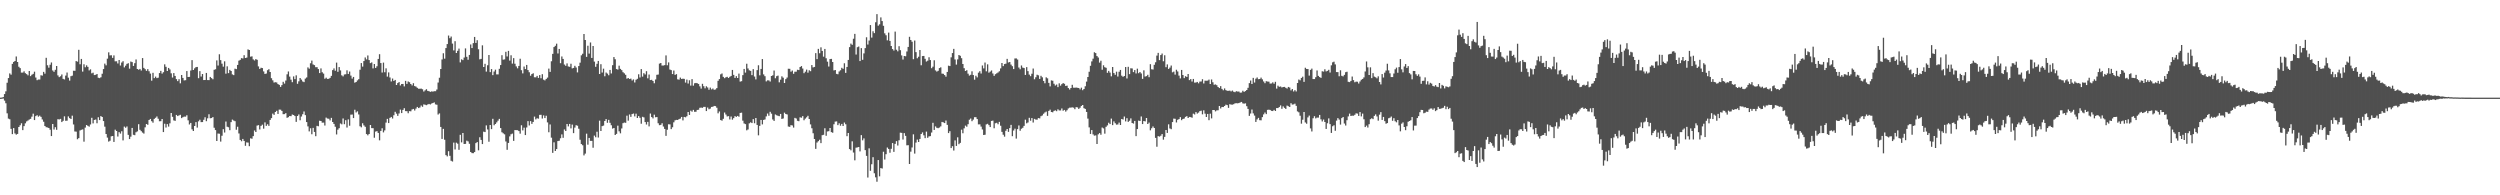 <svg xmlns="http://www.w3.org/2000/svg" width="1920" height="150"><path fill="#4f4f4f" d="M0 75h1v1H0zM1 74.89h1v1H1zM2 74.542h1v1.112H2zM3 72.226h1v5.015H3zM4 70.152h1v9.137H4zM5 63.528h1v23.504H5zM6 59.958h1v31.138H6zM7 56.364h1v35.228H7zM8 57.333h1v41.653H8zM9 49.061h1v53.969H9zM10 47.548h1v50.792H10zM11 46.852h1v55.669H11zM12 43.366h1v60.073H12zM13 47.598h1v55.287H13zM14 51.228h1v46.331H14zM15 52.334h1v43.87H15zM16 55.735h1v38.938H16zM17 55.737h1v44.228H17zM18 54.783h1v42.108H18zM19 56.236h1v38.496H19zM20 56.909h1v36.308H20zM21 57.877h1v34.669H21zM22 54.529h1v37.281H22zM23 58.479h1v32.786H23zM24 57.381h1v32.232H24zM25 56.71h1v30.6H25zM26 55.042h1v37.153H26zM27 59.534h1v29.668H27zM28 61.594h1v26.864H28zM29 61.061h1v28.517H29zM30 61.066h1v27.782H30zM31 57.79h1v31.941H31zM32 58.063h1v33.694H32zM33 55.204h1v38.304H33zM34 56.561h1v40.185H34zM35 44.373h1v53.31H35zM36 50.137h1v47.766H36zM37 51.949h1v46.333H37zM38 49.693h1v49.918H38zM39 47.985h1v56.539H39zM40 54.14h1v41.078H40zM41 55.128h1v44.358H41zM42 53.625h1v44.042H42zM43 50.67h1v49.02H43zM44 57.909h1v33.642H44zM45 59.219h1v32.545H45zM46 58.585h1v32.703H46zM47 57.204h1v36.519H47zM48 60.553h1v32.239H48zM49 61.011h1v28.32H49zM50 58.079h1v34.704H50zM51 55.698h1v36.97H51zM52 59.626h1v29.773H52zM53 61.915h1v28.789H53zM54 58.507h1v32.879H54zM55 58.104h1v30.732H55zM56 54.316h1v41.259H56zM57 54.369h1v46.608H57zM58 46.907h1v54.214H58zM59 47.381h1v59.572H59zM60 38.264h1v67.803H60zM61 49.342h1v50.849H61zM62 45.275h1v54.404H62zM63 55.005h1v44.397H63zM64 49.349h1v59.426H64zM65 51.67h1v46.345H65zM66 50.187h1v45.791H66zM67 51.343h1v45.301H67zM68 54.08h1v43.204H68zM69 53.231h1v42.378H69zM70 56.332h1v34.134H70zM71 55.808h1v38.94H71zM72 57.626h1v34.475H72zM73 57.426h1v34.392H73zM74 56.813h1v37.855H74zM75 59.683h1v30.375H75zM76 60.011h1v32.225H76zM77 59.317h1v29.826H77zM78 56.628h1v33.227H78zM79 53.023h1v39.977H79zM80 48.853h1v48.416H80zM81 50.182h1v52.754H81zM82 45.042h1v60.632H82zM83 40.215h1v68.535H83zM84 42.531h1v65.553H84zM85 42.464h1v62.234H85zM86 44.426h1v60.039H86zM87 42.565h1v66.443H87zM88 47.118h1v52.481H88zM89 47.042h1v53.541H89zM90 48.761h1v56.095H90zM91 46.062h1v55.441H91zM92 50.322h1v52.264H92zM93 48.006h1v52.82H93zM94 46.999h1v60.819H94zM95 51.752h1v45.482H95zM96 50.409h1v47.702H96zM97 49.036h1v48.098H97zM98 48.53h1v55.07H98zM99 52.744h1v54.04H99zM100 47.266h1v57.67H100zM101 47.717h1v50.556H101zM102 50.624h1v52.893H102zM103 48.537h1v55.299H103zM104 45.671h1v55.887H104zM105 52.993h1v47.922H105zM106 53.554h1v41.831H106zM107 52.92h1v46.743H107zM108 54.185h1v46.583H108zM109 44.584h1v57.26H109zM110 52.135h1v50.456H110zM111 53.133h1v44.66H111zM112 54.419h1v40.792H112zM113 53.078h1v42.776H113zM114 54.755h1v37.388H114zM115 56.548h1v34.772H115zM116 61.961h1v31.099H116zM117 55.888h1v38.318H117zM118 59.992h1v31.275H118zM119 58.811h1v31.675H119zM120 59.995h1v29.442H120zM121 59.649h1v31.559H121zM122 56.115h1v37.018H122zM123 54.435h1v38.624H123zM124 56.502h1v34.871H124zM125 55.431h1v46.018H125zM126 49.413h1v45.592H126zM127 51.306h1v46.661H127zM128 54.506h1v40.824H128zM129 52.169h1v45.035H129zM130 53.334h1v41.389H130zM131 56.298h1v30.503H131zM132 59.569h1v30.137H132zM133 56.11h1v36.347H133zM134 58.292h1v34.548H134zM135 60.764h1v27.482H135zM136 62.309h1v26.846H136zM137 60.802h1v27.844H137zM138 64.023h1v24.134H138zM139 57.591h1v33.159H139zM140 59.837h1v30.156H140zM141 61.766h1v27.807H141zM142 61.578h1v28.025H142zM143 54.577h1v33.939H143zM144 59.138h1v33.259H144zM145 59.052h1v36.555H145zM146 54.181h1v40.208H146zM147 46.204h1v53.138H147zM148 53.741h1v46.887H148zM149 52.462h1v44.319H149zM150 51.576h1v42.234H150zM151 51.418h1v46.564H151zM152 60.077h1v33.117H152zM153 54.655h1v37.324H153zM154 58.772h1v35.008H154zM155 56.829h1v36.931H155zM156 61.466h1v30.531H156zM157 61.427h1v28.613H157zM158 56.007h1v37.075H158zM159 61.478h1v29.398H159zM160 61.567h1v26.205H160zM161 59.068h1v31.772H161zM162 60.011h1v30.639H162zM163 60.862h1v29.023H163zM164 53.604h1v44.475H164zM165 53.201h1v46.69H165zM166 46.406h1v61.898H166zM167 50.315h1v52.218H167zM168 41.652h1v61.053H168zM169 46.186h1v62.561H169zM170 48.919h1v55.345H170zM171 51.21h1v48.016H171zM172 47.102h1v54.692H172zM173 56.575h1v36.757H173zM174 50.947h1v46.384H174zM175 56.177h1v41.538H175zM176 53.641h1v46.352H176zM177 54.508h1v39.313H177zM178 57.117h1v34.745H178zM179 57.692h1v34.873H179zM180 52.716h1v40.35H180zM181 53.091h1v46.53H181zM182 49.889h1v47.455H182zM183 46.571h1v55.949H183zM184 46.001h1v61.472H184zM185 44.634h1v63.868H185zM186 44.9h1v61.785H186zM187 42.403h1v65.85H187zM188 44.561h1v67.391H188zM189 44.234h1v65.125H189zM190 37.937h1v71.604H190zM191 38.402h1v73.877H191zM192 43.52h1v62.74H192zM193 43.286h1v63.271H193zM194 45.614h1v58.94H194zM195 46.454h1v53.722H195zM196 45.385h1v55.972H196zM197 45.905h1v50.554H197zM198 50.99h1v45.12H198zM199 52.917h1v46.491H199zM200 52.002h1v44.662H200zM201 52.274h1v43.479H201zM202 54.822h1v44.019H202zM203 56.797h1v37.219H203zM204 56.49h1v40.165H204zM205 53.92h1v41.529H205zM206 53.139h1v43.52H206zM207 55.277h1v36.823H207zM208 60.079h1v30.648H208zM209 61.681h1v25.557H209zM210 63.384h1v24.857H210zM211 63.132h1v22.861H211zM212 63.325h1v21.774H212zM213 64.547h1v22.939H213zM214 65.183h1v18.975H214zM215 66.756h1v17.453H215zM216 65.382h1v19.805H216zM217 62.833h1v24.894H217zM218 64.215h1v23.433H218zM219 61.835h1v25.054H219zM220 57.076h1v33.383H220zM221 54.879h1v35.116H221zM222 58.852h1v30.213H222zM223 61.178h1v28.045H223zM224 63.146h1v24.825H224zM225 58.685h1v29.638H225zM226 60.768h1v28.363H226zM227 57.868h1v35.706H227zM228 64.359h1v24.722H228zM229 62.45h1v25.434H229zM230 59.905h1v32.456H230zM231 61.114h1v28.402H231zM232 62.567h1v25.203H232zM233 63.096h1v22.513H233zM234 60.37h1v28.043H234zM235 59.502h1v34.248H235zM236 51.752h1v45.317H236zM237 52.762h1v48.16H237zM238 48.603h1v49.913H238zM239 46.523h1v56.603H239zM240 49.489h1v48.695H240zM241 50.029h1v51.275H241zM242 51.622h1v52.987H242zM243 51.59h1v45.063H243zM244 53.053h1v43.921H244zM245 56.092h1v36.635H245zM246 52.542h1v40.391H246zM247 55.504h1v38.711H247zM248 56.538h1v37.624H248zM249 60.473h1v35.912H249zM250 59.626h1v30.68H250zM251 60.606h1v30.435H251zM252 60.503h1v30.689H252zM253 59.809h1v32.635H253zM254 58.28h1v32.255H254zM255 53.879h1v39.805H255zM256 52.522h1v42.646H256zM257 54.318h1v43.003H257zM258 48.072h1v55.221H258zM259 55.145h1v44.452H259zM260 51.498h1v46.958H260zM261 54.085h1v40.751H261zM262 57.859h1v37.624H262zM263 58.669h1v32.289H263zM264 57.191h1v38.194H264zM265 57.033h1v35.29H265zM266 54.016h1v43.939H266zM267 56.774h1v34.914H267zM268 54.927h1v41.65H268zM269 58.042h1v30.014H269zM270 60.372h1v27.59H270zM271 59.086h1v31.568H271zM272 63.48h1v20.799H272zM273 62.963h1v23.406H273zM274 61.736h1v23.788H274zM275 60.823h1v27.075H275zM276 53.563h1v43.399H276zM277 48.443h1v49.338H277zM278 51.132h1v43.525H278zM279 46.896h1v49.391H279zM280 44.115h1v53.245H280zM281 45.616h1v57.327H281zM282 42.622h1v61.33H282zM283 46.143h1v56.773H283zM284 48.505h1v47.484H284zM285 47.923h1v50.469H285zM286 52.515h1v45.942H286zM287 49.175h1v56.592H287zM288 52.164h1v48.927H288zM289 50.906h1v49.819H289zM290 45.257h1v56.83H290zM291 41.611h1v66.184H291zM292 48.427h1v52.113H292zM293 55.712h1v42.811H293zM294 48.093h1v53.607H294zM295 55.508h1v44.614H295zM296 52.489h1v41.666H296zM297 58.813h1v32.486H297zM298 55.586h1v38.913H298zM299 59.475h1v31.044H299zM300 62.558h1v27.269H300zM301 60.315h1v30.728H301zM302 62.144h1v26.37H302zM303 61.402h1v24.438H303zM304 65.275h1v22.026H304zM305 63.785h1v25.182H305zM306 63.007h1v24.147H306zM307 65.643h1v18.537H307zM308 64.501h1v22.335H308zM309 64.442h1v19.989H309zM310 66.341h1v16.78H310zM311 62.105h1v23.232H311zM312 64.407h1v20.993H312zM313 62.576h1v24.422H313zM314 63.146h1v22.225H314zM315 64.492h1v20.993H315zM316 65.575h1v18.501H316zM317 63.892h1v19.778H317zM318 66.09h1v18.782H318zM319 66.508h1v16.896H319zM320 67.429h1v14.717H320zM321 68.129h1v14.891H321zM322 68.129h1v14.408H322zM323 68.024h1v13.021H323zM324 68.571h1v13.438H324zM325 70.296h1v9.895H325zM326 69.36h1v11.101H326zM327 68.484h1v12.316H327zM328 69.8h1v10.428H328zM329 70.047h1v9.769H329zM330 70.548h1v9.661H330zM331 70.189h1v9.311H331zM332 70.347h1v8.75H332zM333 70.065h1v8.576H333zM334 70.02h1v10.149H334zM335 68.742h1v11.707H335zM336 63.371h1v24.585H336zM337 59.692h1v27.395H337zM338 52.995h1v44.502H338zM339 45.65h1v61.039H339zM340 40.887h1v58.061H340zM341 45.055h1v62.245H341zM342 36.903h1v82.227H342zM343 33.84h1v86.297H343zM344 27.29h1v88.821H344zM345 29.32h1v90.311H345zM346 28.082h1v95.409H346zM347 33.506h1v90.57H347zM348 38.718h1v70.78H348zM349 31.631h1v83.138H349zM350 40.681h1v68.906H350zM351 39.04h1v71.277H351zM352 37.312h1v77.75H352zM353 47.944h1v55.594H353zM354 45.586h1v63.761H354zM355 46.159h1v55.994H355zM356 44.209h1v66.372H356zM357 37.154h1v73.349H357zM358 43.623h1v64.42H358zM359 45.893h1v62.676H359zM360 42.165h1v68.272H360zM361 34.135h1v82.618H361zM362 36.912h1v80.705H362zM363 33.121h1v84.541H363zM364 28.368h1v88.414H364zM365 32.959h1v76.949H365zM366 30.872h1v78.247H366zM367 37.82h1v77.629H367zM368 45.57h1v59.842H368zM369 45.227h1v62.216H369zM370 34.811h1v75.814H370zM371 51.434h1v49.668H371zM372 49.001h1v52.449H372zM373 55.009h1v41.279H373zM374 50.137h1v49.293H374zM375 42.265h1v66.583H375zM376 55.387h1v40.595H376zM377 53.05h1v46.104H377zM378 57.685h1v33.543H378zM379 54.916h1v41.298H379zM380 53.508h1v41.717H380zM381 57.136h1v36.88H381zM382 57.117h1v35.573H382zM383 52.831h1v38.437H383zM384 49.972h1v48.377H384zM385 42.384h1v59.171H385zM386 45.827h1v56.585H386zM387 45.634h1v57.512H387zM388 39.768h1v68.858H388zM389 43.343h1v71.728H389zM390 39.084h1v70.668H390zM391 46.548h1v58.187H391zM392 42.419h1v60.698H392zM393 48.834h1v53.786H393zM394 44.639h1v63.541H394zM395 48.965h1v50.929H395zM396 50.981h1v48.949H396zM397 52.485h1v47.51H397zM398 50.642h1v50.002H398zM399 45.131h1v57.539H399zM400 53.895h1v42.328H400zM401 56.355h1v43.774H401zM402 51.112h1v46.956H402zM403 53.064h1v50.657H403zM404 49.848h1v48.052H404zM405 53.787h1v39.226H405zM406 55.513h1v40.822H406zM407 58.168h1v34.864H407zM408 56.886h1v38.235H408zM409 56.25h1v37.414H409zM410 59.319h1v30.213H410zM411 59.383h1v32.293H411zM412 58.253h1v32.564H412zM413 59.866h1v31.289H413zM414 57.655h1v30.572H414zM415 60.104h1v28.075H415zM416 56.962h1v34.07H416zM417 61.21h1v27.404H417zM418 61.761h1v28.904H418zM419 60.631h1v28.244H419zM420 59.58h1v34.424H420zM421 52.677h1v48.927H421zM422 55.183h1v40.398H422zM423 47.063h1v58.679H423zM424 41.37h1v76.013H424zM425 36.168h1v73.152H425zM426 35.163h1v80.787H426zM427 33.559h1v80.925H427zM428 41.077h1v67.267H428zM429 37.564h1v70.529H429zM430 48.518h1v57.693H430zM431 43.343h1v59.881H431zM432 45.271h1v60.549H432zM433 49.56h1v49.886H433zM434 50.555h1v50.048H434zM435 48.711h1v46.507H435zM436 51.029h1v46.065H436zM437 51.283h1v43.923H437zM438 48.951h1v49.68H438zM439 52.515h1v43.2H439zM440 52.164h1v50.062H440zM441 50.553h1v47.42H441zM442 51.892h1v44.257H442zM443 55.593h1v40.959H443zM444 50.725h1v48.148H444zM445 48.118h1v59.178H445zM446 42.48h1v68.144H446zM447 41.245h1v70.311H447zM448 26.097h1v93.23H448zM449 30.73h1v87.226H449zM450 43.694h1v58.94H450zM451 35.149h1v75.978H451zM452 41.18h1v64.765H452zM453 32.611h1v75.557H453zM454 44.474h1v63.706H454zM455 35.321h1v78.125H455zM456 47.33h1v56.812H456zM457 51.302h1v54.113H457zM458 49.022h1v52.14H458zM459 46.799h1v58.819H459zM460 56.857h1v35.798H460zM461 49.303h1v51.325H461zM462 55.712h1v41.133H462zM463 52.718h1v43.722H463zM464 58.555h1v34.363H464zM465 55.698h1v35.72H465zM466 56.55h1v37.755H466zM467 57.79h1v34.273H467zM468 53.714h1v40.607H468zM469 56.399h1v39.801H469zM470 50.068h1v48.677H470zM471 43.849h1v54.479H471zM472 45.502h1v58.194H472zM473 53.059h1v49.773H473zM474 53.471h1v43.026H474zM475 50.457h1v50.394H475zM476 52.911h1v49.474H476zM477 53.867h1v44.793H477zM478 55.472h1v39.123H478zM479 56.342h1v37.762H479zM480 57.426h1v36.878H480zM481 60.418h1v28.416H481zM482 59.91h1v32.758H482zM483 60.688h1v27.246H483zM484 60.384h1v29.366H484zM485 61.796h1v25.782H485zM486 60.976h1v26.214H486zM487 63.32h1v26.091H487zM488 61.23h1v26.079H488zM489 60.528h1v30.105H489zM490 57.024h1v32.119H490zM491 59.509h1v30.98H491zM492 53.039h1v41.971H492zM493 58.811h1v30.902H493zM494 56.229h1v33.928H494zM495 57.166h1v36.567H495zM496 54.671h1v40.984H496zM497 60.166h1v33.447H497zM498 57.266h1v39.799H498zM499 61.503h1v25.699H499zM500 61.299h1v28.604H500zM501 62.21h1v28.732H501zM502 63.954h1v24.118H502zM503 61.04h1v29.02H503zM504 57.452h1v32.479H504zM505 57.241h1v37.404H505zM506 48.823h1v47.322H506zM507 48.372h1v47.51H507zM508 50.322h1v44.33H508zM509 50.331h1v46.855H509zM510 49.999h1v49.03H510zM511 42.54h1v61.831H511zM512 50.109h1v49.547H512zM513 47.942h1v47.48H513zM514 53.412h1v42.14H514zM515 53.87h1v45.326H515zM516 56.9h1v40.847H516zM517 54.192h1v39.776H517zM518 57.481h1v34.919H518zM519 56.918h1v35.12H519zM520 60.917h1v31.231H520zM521 61.185h1v30.334H521zM522 59.599h1v31.499H522zM523 60.629h1v29.174H523zM524 60.432h1v32.053H524zM525 60.571h1v29.22H525zM526 63.462h1v26.674H526zM527 61.139h1v28.141H527zM528 64.142h1v21.856H528zM529 61.668h1v26.617H529zM530 65.723h1v19.245H530zM531 60.796h1v24.944H531zM532 65.817h1v18.558H532zM533 63.968h1v21.9H533zM534 63.712h1v22.113H534zM535 63.945h1v20.474H535zM536 64.451h1v19.835H536zM537 66.328h1v16.457H537zM538 68.047h1v14.571H538zM539 64.364h1v18.464H539zM540 66.202h1v15.878H540zM541 67.822h1v14.255H541zM542 66.252h1v19.025H542zM543 67.168h1v15.415H543zM544 68.93h1v14.985H544zM545 67.303h1v16.12H545zM546 68.665h1v13.479H546zM547 68.017h1v13.96H547zM548 68.951h1v12.417H548zM549 68.703h1v12.79H549zM550 67.696h1v15.065H550zM551 62.068h1v24.983H551zM552 60.709h1v24.907H552zM553 57.074h1v35.152H553zM554 56.403h1v36.265H554zM555 59.056h1v32.177H555zM556 60.049h1v26.368H556zM557 59.317h1v28.64H557zM558 59.006h1v30.446H558zM559 59.898h1v29.277H559zM560 59.001h1v32.733H560zM561 58.301h1v31.204H561zM562 53.705h1v38.178H562zM563 57.523h1v33.186H563zM564 59.878h1v29.318H564zM565 58.452h1v31.323H565zM566 59.908h1v29.13H566zM567 56.511h1v33.159H567zM568 62.656h1v24.074H568zM569 62.347h1v24.182H569zM570 57.694h1v34.96H570zM571 52.936h1v41.872H571zM572 55.749h1v39.561H572zM573 48.958h1v51.154H573zM574 52.588h1v46.832H574zM575 54.039h1v40.671H575zM576 54.417h1v39.522H576zM577 57.692h1v36.828H577zM578 53.073h1v38.402H578zM579 58.765h1v35.921H579zM580 60.958h1v29.661H580zM581 53.842h1v42.126H581zM582 50.125h1v53.816H582zM583 57.857h1v38.821H583zM584 52.94h1v39.153H584zM585 45.358h1v50.185H585zM586 57.161h1v34.935H586zM587 58.539h1v33.193H587zM588 62.489h1v26.922H588zM589 61.67h1v25.516H589zM590 61.755h1v27.109H590zM591 62.634h1v23.239H591zM592 58.358h1v28.926H592zM593 57.859h1v33.914H593zM594 54.181h1v38.679H594zM595 60.12h1v27.764H595zM596 58.534h1v29.989H596zM597 58.056h1v30.888H597zM598 63.251h1v25.99H598zM599 61.208h1v26.274H599zM600 58.64h1v32.685H600zM601 59.674h1v31.289H601zM602 63.762h1v22.744H602zM603 60.789h1v26.761H603zM604 59.53h1v28.395H604zM605 52.805h1v44.351H605zM606 52.824h1v44.587H606zM607 55.06h1v41.032H607zM608 54.163h1v42.184H608zM609 56.701h1v41.309H609zM610 55.08h1v35.452H610zM611 55.048h1v35.962H611zM612 53.542h1v39.208H612zM613 53.815h1v39.29H613zM614 51.466h1v38.654H614zM615 50.764h1v39.631H615zM616 52.627h1v36.585H616zM617 56.227h1v36.136H617zM618 55.03h1v36.049H618zM619 53.444h1v36.642H619zM620 55.806h1v33.122H620zM621 53.979h1v37.425H621zM622 54.666h1v40.895H622zM623 49.992h1v48.519H623zM624 51.746h1v50.584H624zM625 51.425h1v55.34H625zM626 40.791h1v73.523H626zM627 45.438h1v64.033H627zM628 37.537h1v70.888H628zM629 40.929h1v66.404H629zM630 36.376h1v73.552H630zM631 39.118h1v64.694H631zM632 43.508h1v60.021H632zM633 37.557h1v60.963H633zM634 44.724h1v59.581H634zM635 47.379h1v53.593H635zM636 51.107h1v49.666H636zM637 45.369h1v52.953H637zM638 45.216h1v56.276H638zM639 47.633h1v54.317H639zM640 54.066h1v41.392H640zM641 53.753h1v39.631H641zM642 56.735h1v36.48H642zM643 57.056h1v39.046H643zM644 54.902h1v39.812H644zM645 53.986h1v42.589H645zM646 52.075h1v43.081H646zM647 52.814h1v43.964H647zM648 48.598h1v45.509H648zM649 55.964h1v39.476H649zM650 51.386h1v53.23H650zM651 46.051h1v56.111H651zM652 36.205h1v78.286H652zM653 33.465h1v81.971H653zM654 34.383h1v74.184H654zM655 29.732h1v87.414H655zM656 26.008h1v97.127H656zM657 41.908h1v71.508H657zM658 36.246h1v76.981H658zM659 35.712h1v77.178H659zM660 46.916h1v69.382H660zM661 36.987h1v66.773H661zM662 45.927h1v61.827H662zM663 41.027h1v65.253H663zM664 36.96h1v78.357H664zM665 28.626h1v91.071H665zM666 34.209h1v102.156H666zM667 31.119h1v82.804H667zM668 19.276h1v111.907H668zM669 28.864h1v97.302H669zM670 23.994h1v96.718H670zM671 25.443h1v107.62H671zM672 17.084h1v119.089H672zM673 10.835h1v128.739H673zM674 19.704h1v103.207H674zM675 18.677h1v116.729H675zM676 13.367h1v115.727H676zM677 16.173h1v113.234H677zM678 19.833h1v96.72H678zM679 25.584h1v96.937H679zM680 27.104h1v91.298H680zM681 30.977h1v82.314H681zM682 25.051h1v89.348H682zM683 31.435h1v85.875H683zM684 35.353h1v78.927H684zM685 37.704h1v72.177H685zM686 38.811h1v77.839H686zM687 24.264h1v86.225H687zM688 38.194h1v70.195H688zM689 39.409h1v72.376H689zM690 35.472h1v72.25H690zM691 38.548h1v63.364H691zM692 42.535h1v59.499H692zM693 45.701h1v61.463H693zM694 42.995h1v59.251H694zM695 43.192h1v61.138H695zM696 39.537h1v72.062H696zM697 36.049h1v75.475H697zM698 28.285h1v97.675H698zM699 30.739h1v85.766H699zM700 32.039h1v81.229H700zM701 45.444h1v57.707H701zM702 31.135h1v86.821H702zM703 40.02h1v69.48H703zM704 44.769h1v62.463H704zM705 43.577h1v65.454H705zM706 38.416h1v68.297H706zM707 50.114h1v52.788H707zM708 43.055h1v58.622H708zM709 42.968h1v60.968H709zM710 45.161h1v60.95H710zM711 47.276h1v53.781H711zM712 46.614h1v59.229H712zM713 43.97h1v60.799H713zM714 46.138h1v58.398H714zM715 52.37h1v49.416H715zM716 51.185h1v43.145H716zM717 46.273h1v53.516H717zM718 54.082h1v43.012H718zM719 54.984h1v43.161H719zM720 54.394h1v44.042H720zM721 52.265h1v45.704H721zM722 51.686h1v45.406H722zM723 56.543h1v37.077H723zM724 56.667h1v37.343H724zM725 57.674h1v36.855H725zM726 58.866h1v33.703H726zM727 55.241h1v40.65H727zM728 50.414h1v51.806H728zM729 50.72h1v50.027H729zM730 44.019h1v69.689H730zM731 40.73h1v71.534H731zM732 37.548h1v78.068H732zM733 45.685h1v62.14H733zM734 49.601h1v62.477H734zM735 45.614h1v59.858H735zM736 42.238h1v68.515H736zM737 42.854h1v66.88H737zM738 44.678h1v54.928H738zM739 49.166h1v53.179H739zM740 52.357h1v46.207H740zM741 54.529h1v41.939H741zM742 53.929h1v43.422H742zM743 56.577h1v38.789H743zM744 58.083h1v33.848H744zM745 57.447h1v33.609H745zM746 54.808h1v38.256H746zM747 57.644h1v34.193H747zM748 61.18h1v28.805H748zM749 58.159h1v31.861H749zM750 59.422h1v32.044H750zM751 55.831h1v39.728H751zM752 54.691h1v40.813H752zM753 56.451h1v40.767H753zM754 50.278h1v49.128H754zM755 52.508h1v51.19H755zM756 48.022h1v55.477H756zM757 54.799h1v40.744H757zM758 49.416h1v45.658H758zM759 55.804h1v40.286H759zM760 54.971h1v42.605H760zM761 54.094h1v38.805H761zM762 56.435h1v36.205H762zM763 58.276h1v40.25H763zM764 57.003h1v37.64H764zM765 56.31h1v38.011H765zM766 55.662h1v39.792H766zM767 54.728h1v38.849H767zM768 52.542h1v44.017H768zM769 48.365h1v52.907H769zM770 50.8h1v52.687H770zM771 49.223h1v55.724H771zM772 48.917h1v51.534H772zM773 45.211h1v53.882H773zM774 47.98h1v53.273H774zM775 47.598h1v50.801H775zM776 49.599h1v46.285H776zM777 50.855h1v53.761H777zM778 53.053h1v47.203H778zM779 44.907h1v53.907H779zM780 44.845h1v61.607H780zM781 45.699h1v53.488H781zM782 51.867h1v44.466H782zM783 53.217h1v47.169H783zM784 50.283h1v48.59H784zM785 51.936h1v46.214H785zM786 52.299h1v44.342H786zM787 57.545h1v34.383H787zM788 51.556h1v43.147H788zM789 54.652h1v39.421H789zM790 57.301h1v33.188H790zM791 58.537h1v34.202H791zM792 56.644h1v34.054H792zM793 52.618h1v41.497H793zM794 60.857h1v30.451H794zM795 59.326h1v32.548H795zM796 57.408h1v34.511H796zM797 57.848h1v32.824H797zM798 60.606h1v30.334H798zM799 58.239h1v31.019H799zM800 59.402h1v29.274H800zM801 62.141h1v25.187H801zM802 63.945h1v22.422H802zM803 59.388h1v26.308H803zM804 60.175h1v28.821H804zM805 63.627h1v21.547H805zM806 66.376h1v17.846H806zM807 61.743h1v24.264H807zM808 61.981h1v24.289H808zM809 64.327h1v20.797H809zM810 65.694h1v19.034H810zM811 64.941h1v20.474H811zM812 66.927h1v17.031H812zM813 63.993h1v20.849H813zM814 65.783h1v19.043H814zM815 64.627h1v18.686H815zM816 63.819h1v21.204H816zM817 64.371h1v20.037H817zM818 65.982h1v19.741H818zM819 65.767h1v18.915H819zM820 67.635h1v15.665H820zM821 68.745h1v13.957H821zM822 67.589h1v15.024H822zM823 65.137h1v17.272H823zM824 67.323h1v15.351H824zM825 67.383h1v16.473H825zM826 67.216h1v15.086H826zM827 67.426h1v15.033H827zM828 67.593h1v16.086H828zM829 68.644h1v14.115H829zM830 67.326h1v14.051H830zM831 69.276h1v11.378H831zM832 68.367h1v14.743H832zM833 66.243h1v17.443H833zM834 62.67h1v23.271H834zM835 59.152h1v31.936H835zM836 55.103h1v42.742H836zM837 50.546h1v52.305H837zM838 47.159h1v52.733H838zM839 45.039h1v58.157H839zM840 40.144h1v64.053H840zM841 40.764h1v63.22H841zM842 43.071h1v67.544H842zM843 44.19h1v59H843zM844 48.081h1v54.115H844zM845 46.658h1v56.802H845zM846 53.572h1v44.399H846zM847 50.121h1v48.496H847zM848 51.629h1v51.023H848zM849 52.05h1v45.331H849zM850 55.914h1v40.405H850zM851 54.408h1v39.865H851zM852 55.758h1v39.535H852zM853 58.619h1v32.463H853zM854 51.446h1v44.649H854zM855 56.104h1v37.13H855zM856 57.452h1v37.201H856zM857 55.055h1v40.712H857zM858 58.779h1v36.819H858zM859 55.078h1v39.098H859zM860 53.707h1v42.305H860zM861 58.113h1v33.257H861zM862 58.997h1v32.786H862zM863 58.369h1v31.154H863zM864 51.466h1v41.794H864zM865 60.281h1v30.488H865zM866 51.324h1v42.261H866zM867 56.939h1v35.8H867zM868 52.43h1v38.521H868zM869 52.583h1v41.888H869zM870 55.415h1v39.51H870zM871 53.819h1v39.062H871zM872 56.431h1v48.139H872zM873 52.73h1v46.409H873zM874 56.202h1v36.409H874zM875 55.28h1v37.626H875zM876 56.435h1v33.003H876zM877 60.585h1v34.681H877zM878 54h1v38.91H878zM879 58.797h1v34.422H879zM880 58.479h1v32.133H880zM881 57.424h1v37.784H881zM882 59.296h1v34.882H882zM883 49.308h1v50.803H883zM884 53.185h1v45.312H884zM885 53.398h1v43.715H885zM886 49.791h1v48.521H886zM887 47.845h1v58.022H887zM888 42.689h1v70.009H888zM889 40.583h1v63.95H889zM890 46.204h1v58.716H890zM891 42.311h1v61.955H891zM892 41.125h1v61.829H892zM893 47.049h1v60.197H893zM894 42.444h1v62.662H894zM895 51.622h1v48.219H895zM896 49.459h1v52.618H896zM897 52.934h1v42.538H897zM898 51.901h1v46.745H898zM899 50.322h1v48.888H899zM900 55.563h1v38.206H900zM901 55h1v36.079H901zM902 57.269h1v33.946H902zM903 53.547h1v40.499H903zM904 54.874h1v37.114H904zM905 58.038h1v33.381H905zM906 60.214h1v29.744H906zM907 53.719h1v38.615H907zM908 57.598h1v33.79H908zM909 60.022h1v31.023H909zM910 58.511h1v31.266H910zM911 59.093h1v30.087H911zM912 56.834h1v33.813H912zM913 61.528h1v28.27H913zM914 60.709h1v29.272H914zM915 62.629h1v27.791H915zM916 60.601h1v26.711H916zM917 63.451h1v24.438H917zM918 63.398h1v22.657H918zM919 62.94h1v24.287H919zM920 63.975h1v22.483H920zM921 62.682h1v22.676H921zM922 62.576h1v22.431H922zM923 60.807h1v26.988H923zM924 64.078h1v20.68H924zM925 61.956h1v25.363H925zM926 62.011h1v27.865H926zM927 61.894h1v25.589H927zM928 61.143h1v31.165H928zM929 64.531h1v22.76H929zM930 61.054h1v29.858H930zM931 63.183h1v21.311H931zM932 65.083h1v19.416H932zM933 64.81h1v20.764H933zM934 65.44h1v19.327H934zM935 66.801h1v17.908H935zM936 67.635h1v13.77H936zM937 66.14h1v17.155H937zM938 68.243h1v13.884H938zM939 69.342h1v12.882H939zM940 67.891h1v13.525H940zM941 69.198h1v11.167H941zM942 69.745h1v11.021H942zM943 69.747h1v13.081H943zM944 69.564h1v10.46H944zM945 70.2h1v10.119H945zM946 69.555h1v10.833H946zM947 70.457h1v9.57H947zM948 70.8h1v8.547H948zM949 70.065h1v9.21H949zM950 70.299h1v9.055H950zM951 70.271h1v8.869H951zM952 71.178h1v7.519H952zM953 71.045h1v7.228H953zM954 69.699h1v9.712H954zM955 70.548h1v9.073H955zM956 69.946h1v9.439H956zM957 69.12h1v12.422H957zM958 67.456h1v16.226H958zM959 63.824h1v25.161H959zM960 61.851h1v25.317H960zM961 64.517h1v19.618H961zM962 59.818h1v27.269H962zM963 63.396h1v25.37H963zM964 60.416h1v33.237H964zM965 59.473h1v32.222H965zM966 60.841h1v29.693H966zM967 60.667h1v31.632H967zM968 59.621h1v32.806H968zM969 60.912h1v29.039H969zM970 62.544h1v25.306H970zM971 63.876h1v22.536H971zM972 62.357h1v25.28H972zM973 62.622h1v21.765H973zM974 62.725h1v21.479H974zM975 64.185h1v20.233H975zM976 64.096h1v21.039H976zM977 63.217h1v22.097H977zM978 64.332h1v20.066H978zM979 62.814h1v22.449H979zM980 68.058h1v14.912H980zM981 65.778h1v17.196H981zM982 66.666h1v15.555H982zM983 66.394h1v14.566H983zM984 67.165h1v16.395H984zM985 66.82h1v14.878H985zM986 66.73h1v16.118H986zM987 67.442h1v16.21H987zM988 67.999h1v13.106H988zM989 66.749h1v14.864H989zM990 67.227h1v14.958H990zM991 69.411h1v9.828H991zM992 68.33h1v12.005H992zM993 70.228h1v9.929H993zM994 69.232h1v10.396H994zM995 70.251h1v11.064H995zM996 63.732h1v21.847H996zM997 61.075h1v25.198H997zM998 61.695h1v27.176H998zM999 59.834h1v35.166H999zM1000 58.868h1v33.09H1000zM1001 62.856h1v23.14H1001zM1002 52.045h1v42.012H1002zM1003 52.943h1v42.074H1003zM1004 53.039h1v37.118H1004zM1005 58.063h1v30.742H1005zM1006 53.68h1v44.921H1006zM1007 52.677h1v48.279H1007zM1008 60.734h1v30.092H1008zM1009 60.699h1v28.535H1009zM1010 59.308h1v31.616H1010zM1011 54.117h1v36.191H1011zM1012 58.289h1v32.035H1012zM1013 59.187h1v29.068H1013zM1014 59.793h1v31.861H1014zM1015 54.726h1v38.549H1015zM1016 54.968h1v36.816H1016zM1017 53.201h1v40.513H1017zM1018 54.845h1v44.159H1018zM1019 54.435h1v40.217H1019zM1020 53.597h1v37.308H1020zM1021 55.721h1v39.627H1021zM1022 50.15h1v51.948H1022zM1023 47.873h1v49.107H1023zM1024 47.342h1v48.885H1024zM1025 49.459h1v51.009H1025zM1026 55.369h1v37.253H1026zM1027 55.417h1v35.292H1027zM1028 58.564h1v33.301H1028zM1029 53.984h1v41.701H1029zM1030 58.221h1v32.529H1030zM1031 58.694h1v31.17H1031zM1032 57.488h1v37.391H1032zM1033 55.428h1v40.982H1033zM1034 55.112h1v37.182H1034zM1035 62.835h1v26.583H1035zM1036 63.064h1v24.157H1036zM1037 62.137h1v26.926H1037zM1038 58.772h1v30.075H1038zM1039 61.544h1v27.345H1039zM1040 63.183h1v24.974H1040zM1041 62.647h1v24.369H1041zM1042 62.775h1v24.461H1042zM1043 64.135h1v24.921H1043zM1044 62.54h1v23.534H1044zM1045 61.217h1v28.169H1045zM1046 60.619h1v26.638H1046zM1047 59.429h1v32.158H1047zM1048 54.874h1v42.738H1048zM1049 47.23h1v49.235H1049zM1050 51.725h1v46.2H1050zM1051 57.607h1v37.78H1051zM1052 51.695h1v39.835H1052zM1053 60.006h1v30.819H1053zM1054 56.147h1v35.333H1054zM1055 58.852h1v30.144H1055zM1056 59.326h1v28.556H1056zM1057 60.146h1v29.288H1057zM1058 58.63h1v34.038H1058zM1059 62.993h1v25.084H1059zM1060 64.812h1v21.314H1060zM1061 56.859h1v35.26H1061zM1062 59.566h1v30.217H1062zM1063 55.806h1v37.233H1063zM1064 54.188h1v40.838H1064zM1065 48.933h1v45.573H1065zM1066 54.053h1v36.789H1066zM1067 56.328h1v34.086H1067zM1068 59.164h1v30.311H1068zM1069 59.207h1v33.559H1069zM1070 56.486h1v34.301H1070zM1071 53.181h1v39.927H1071zM1072 51.913h1v42.062H1072zM1073 55.838h1v36.299H1073zM1074 51.51h1v44.804H1074zM1075 45.371h1v55.486H1075zM1076 53.236h1v41.719H1076zM1077 55.563h1v38.418H1077zM1078 51.057h1v46.471H1078zM1079 49.214h1v50.801H1079zM1080 52.176h1v44.779H1080zM1081 50.8h1v42.689H1081zM1082 56.163h1v36.759H1082zM1083 57.138h1v35.209H1083zM1084 60.905h1v29.016H1084zM1085 54.469h1v45.72H1085zM1086 54.517h1v42.005H1086zM1087 57.042h1v39.435H1087zM1088 58.28h1v32.371H1088zM1089 57.09h1v32.085H1089zM1090 58.825h1v27.349H1090zM1091 64.373h1v20.027H1091zM1092 62.103h1v22.373H1092zM1093 61.993h1v25.019H1093zM1094 59.418h1v27.169H1094zM1095 64.817h1v20.964H1095zM1096 62.405h1v23.488H1096zM1097 64.961h1v19.219H1097zM1098 63.615h1v19.753H1098zM1099 64.211h1v19.112H1099zM1100 65.991h1v18.322H1100zM1101 66.422h1v16.798H1101zM1102 65.392h1v19.945H1102zM1103 66.584h1v17.986H1103zM1104 66.911h1v15.303H1104zM1105 63.721h1v19.883H1105zM1106 67.928h1v15.555H1106zM1107 65.188h1v17.91H1107zM1108 65.879h1v16.844H1108zM1109 67.914h1v13.385H1109zM1110 66.314h1v17.562H1110zM1111 66.65h1v15.34H1111zM1112 67.042h1v16.793H1112zM1113 66.378h1v16.523H1113zM1114 60.535h1v30.629H1114zM1115 58.498h1v34.868H1115zM1116 47.557h1v52.403H1116zM1117 43.81h1v73.795H1117zM1118 40.235h1v76.722H1118zM1119 27.111h1v88.839H1119zM1120 22.712h1v98.006H1120zM1121 26.624h1v91.389H1121zM1122 28.29h1v89.439H1122zM1123 25.513h1v98.022H1123zM1124 29.876h1v94.612H1124zM1125 33.257h1v79.721H1125zM1126 33.888h1v81.311H1126zM1127 27.555h1v88.057H1127zM1128 35.31h1v87.583H1128zM1129 37.832h1v82.088H1129zM1130 31.636h1v91.973H1130zM1131 30.217h1v85.77H1131zM1132 32.108h1v80.101H1132zM1133 32.666h1v93.232H1133zM1134 16.846h1v111.474H1134zM1135 34.872h1v80.568H1135zM1136 36.722h1v88.277H1136zM1137 35.419h1v77.913H1137zM1138 35.028h1v87.391H1138zM1139 27.518h1v96.482H1139zM1140 30.093h1v84.399H1140zM1141 42.393h1v64.859H1141zM1142 44.575h1v60.579H1142zM1143 36.223h1v74.42H1143zM1144 40.553h1v68.576H1144zM1145 43.437h1v66.528H1145zM1146 43.446h1v68.501H1146zM1147 37.546h1v75.789H1147zM1148 45.383h1v59.263H1148zM1149 44.193h1v58.714H1149zM1150 38.388h1v77.592H1150zM1151 35.625h1v80.172H1151zM1152 40.047h1v63.282H1152zM1153 43.456h1v63.621H1153zM1154 44.211h1v68.494H1154zM1155 45.133h1v60.542H1155zM1156 47.763h1v58.611H1156zM1157 42.721h1v60.911H1157zM1158 47.086h1v60.941H1158zM1159 38.894h1v60.474H1159zM1160 39.001h1v70.927H1160zM1161 42.952h1v68.215H1161zM1162 42.091h1v69.691H1162zM1163 44.215h1v66.78H1163zM1164 48.095h1v57.224H1164zM1165 33.602h1v70.895H1165zM1166 47.829h1v52.385H1166zM1167 46.898h1v52.323H1167zM1168 55.151h1v44.111H1168zM1169 46.042h1v54.543H1169zM1170 47.527h1v47.256H1170zM1171 47.749h1v51.355H1171zM1172 52.67h1v48.343H1172zM1173 55.385h1v37.826H1173zM1174 58.804h1v34.811H1174zM1175 52.533h1v45.106H1175zM1176 53.19h1v41.449H1176zM1177 57.175h1v42.136H1177zM1178 52.901h1v50.199H1178zM1179 50.29h1v48.013H1179zM1180 46.307h1v56.658H1180zM1181 43.346h1v61.463H1181zM1182 47.168h1v59.293H1182zM1183 42.911h1v61.533H1183zM1184 48.486h1v55.37H1184zM1185 48.237h1v55.372H1185zM1186 51.393h1v50.694H1186zM1187 46.781h1v57.533H1187zM1188 52.982h1v42.591H1188zM1189 51.569h1v49.307H1189zM1190 52.334h1v43.932H1190zM1191 53.249h1v44.138H1191zM1192 50.97h1v46.702H1192zM1193 43.604h1v62.499H1193zM1194 53.22h1v43.809H1194zM1195 47.987h1v45.891H1195zM1196 57.111h1v41.678H1196zM1197 54.153h1v43.005H1197zM1198 53.671h1v37.331H1198zM1199 56.992h1v35.406H1199zM1200 58.99h1v32.522H1200zM1201 58.012h1v34.649H1201zM1202 57.99h1v30.659H1202zM1203 57.001h1v34.653H1203zM1204 61.901h1v25.628H1204zM1205 60.761h1v27.826H1205zM1206 61.482h1v30.488H1206zM1207 58.019h1v31.65H1207zM1208 61.345h1v25.891H1208zM1209 62.064h1v24.635H1209zM1210 61.07h1v26.686H1210zM1211 63.737h1v22.641H1211zM1212 64.103h1v21.337H1212zM1213 66.898h1v17.063H1213zM1214 66.607h1v16.214H1214zM1215 65.408h1v17.187H1215zM1216 65.009h1v18.688H1216zM1217 65.726h1v17.34H1217zM1218 65.229h1v18.487H1218zM1219 62.551h1v22.998H1219zM1220 67.021h1v18.659H1220zM1221 66.486h1v16.736H1221zM1222 64.339h1v21.886H1222zM1223 63.97h1v18.954H1223zM1224 62.256h1v27.077H1224zM1225 59.942h1v31.463H1225zM1226 55.952h1v42.108H1226zM1227 49.379h1v53.887H1227zM1228 43.664h1v66.661H1228zM1229 40.402h1v66.551H1229zM1230 37.962h1v77.176H1230zM1231 32.105h1v95.125H1231zM1232 30.846h1v92.321H1232zM1233 36.175h1v80.327H1233zM1234 30.201h1v93.648H1234zM1235 37.262h1v78.254H1235zM1236 31.268h1v87.778H1236zM1237 44.49h1v61.655H1237zM1238 40.578h1v72.921H1238zM1239 48.379h1v57.173H1239zM1240 44.458h1v58.379H1240zM1241 41.897h1v62.774H1241zM1242 44.318h1v61.936H1242zM1243 41.006h1v59.302H1243zM1244 34.206h1v70.741H1244zM1245 39.855h1v64.051H1245zM1246 50.757h1v52.614H1246zM1247 38.828h1v65.818H1247zM1248 37.331h1v73.825H1248zM1249 33.156h1v81.012H1249zM1250 37.981h1v75.75H1250zM1251 42.453h1v67.432H1251zM1252 39.8h1v68.995H1252zM1253 40.265h1v67.894H1253zM1254 43.689h1v57.695H1254zM1255 46.062h1v62.534H1255zM1256 54.268h1v44.353H1256zM1257 49.205h1v53.429H1257zM1258 45.907h1v52.353H1258zM1259 54.044h1v43.307H1259zM1260 54.076h1v39.945H1260zM1261 51.617h1v46.78H1261zM1262 54.881h1v39.123H1262zM1263 56.396h1v36.935H1263zM1264 54.906h1v35.56H1264zM1265 56.438h1v37.299H1265zM1266 55.689h1v41.323H1266zM1267 51.176h1v43.181H1267zM1268 50.198h1v53.648H1268zM1269 50.418h1v51.689H1269zM1270 52.135h1v48.567H1270zM1271 47.372h1v52.202H1271zM1272 47.088h1v58.144H1272zM1273 50.276h1v51.506H1273zM1274 41.97h1v64.452H1274zM1275 49.956h1v50.444H1275zM1276 42.16h1v60.119H1276zM1277 47.413h1v57.739H1277zM1278 48.406h1v51.813H1278zM1279 48.839h1v53.809H1279zM1280 47.182h1v57.489H1280zM1281 41.824h1v64.019H1281zM1282 41.446h1v63.87H1282zM1283 41.251h1v61.508H1283zM1284 39.56h1v67.324H1284zM1285 39.31h1v68.077H1285zM1286 40.439h1v74.541H1286zM1287 46.083h1v66.056H1287zM1288 49.132h1v55.713H1288zM1289 44.238h1v66.013H1289zM1290 48.507h1v52.987H1290zM1291 46.278h1v55.225H1291zM1292 43.79h1v55.816H1292zM1293 46.921h1v51.721H1293zM1294 46.108h1v60.966H1294zM1295 52.023h1v45.425H1295zM1296 46.891h1v57.741H1296zM1297 39.07h1v68.068H1297zM1298 43.423h1v55.173H1298zM1299 50.764h1v49.867H1299zM1300 42.826h1v64.294H1300zM1301 46.967h1v51.476H1301zM1302 49.619h1v45.102H1302zM1303 52.174h1v44.102H1303zM1304 51.132h1v50.414H1304zM1305 45.937h1v61.151H1305zM1306 52.654h1v51.284H1306zM1307 55.222h1v41.859H1307zM1308 48.514h1v46.489H1308zM1309 49.61h1v55.667H1309zM1310 55.898h1v36.871H1310zM1311 58.516h1v32.564H1311zM1312 54.417h1v40.277H1312zM1313 59.084h1v32.126H1313zM1314 62.856h1v24.07H1314zM1315 60.764h1v30.678H1315zM1316 62.949h1v25.079H1316zM1317 63.21h1v25.628H1317zM1318 64.24h1v28.496H1318zM1319 63.879h1v23.589H1319zM1320 62.798h1v27.924H1320zM1321 63.1h1v23.083H1321zM1322 59.908h1v26.576H1322zM1323 62.27h1v22.682H1323zM1324 62.711h1v22.428H1324zM1325 63.918h1v22.47H1325zM1326 63.144h1v24.882H1326zM1327 63.357h1v21.657H1327zM1328 62.247h1v23.518H1328zM1329 62.194h1v23.353H1329zM1330 64.675h1v19.387H1330zM1331 65.17h1v19.332H1331zM1332 64.602h1v19.194H1332zM1333 66.93h1v16.938H1333zM1334 67.577h1v15.61H1334zM1335 66.717h1v17.819H1335zM1336 67.426h1v14.159H1336zM1337 66.666h1v15.157H1337zM1338 68.237h1v13.587H1338zM1339 68.507h1v13.973H1339zM1340 68.067h1v14.276H1340zM1341 67.076h1v15.942H1341zM1342 65.22h1v17.741H1342zM1343 63.968h1v22.087H1343zM1344 64.787h1v18.842H1344zM1345 63.098h1v21.989H1345zM1346 65.556h1v18.087H1346zM1347 66.286h1v17.361H1347zM1348 66.486h1v18.849H1348zM1349 66.195h1v17.409H1349zM1350 64.652h1v17.093H1350zM1351 66.405h1v16.507H1351zM1352 67.234h1v16.606H1352zM1353 66.538h1v17.107H1353zM1354 67.779h1v13.429H1354zM1355 67.438h1v14.937H1355zM1356 67.044h1v13.962H1356zM1357 68.275h1v12.74H1357zM1358 68.678h1v11.781H1358zM1359 67.822h1v12.818H1359zM1360 70.042h1v10.531H1360zM1361 66.181h1v17.62H1361zM1362 65.607h1v17.224H1362zM1363 67.715h1v13.046H1363zM1364 68.568h1v12.44H1364zM1365 68.36h1v13.008H1365zM1366 69.15h1v12.87H1366zM1367 68.202h1v13.548H1367zM1368 67.348h1v14.944H1368zM1369 64.581h1v20.735H1369zM1370 64.659h1v20.085H1370zM1371 61.798h1v26.873H1371zM1372 59.482h1v30.181H1372zM1373 59.669h1v33.127H1373zM1374 52.84h1v42.545H1374zM1375 53.117h1v45.665H1375zM1376 49.619h1v46.143H1376zM1377 55.792h1v39.073H1377zM1378 41.414h1v58.839H1378zM1379 53.508h1v46.819H1379zM1380 49.386h1v54.008H1380zM1381 48.516h1v57.972H1381zM1382 46.74h1v53.902H1382zM1383 45.197h1v56.699H1383zM1384 44.813h1v58.599H1384zM1385 45.788h1v59.531H1385zM1386 37.212h1v75.349H1386zM1387 42.316h1v71.822H1387zM1388 39.482h1v74.367H1388zM1389 40.098h1v73.202H1389zM1390 43.38h1v65.587H1390zM1391 47.843h1v56.516H1391zM1392 35.847h1v72.632H1392zM1393 44.064h1v68.075H1393zM1394 49.093h1v51.302H1394zM1395 52.176h1v51.946H1395zM1396 46.774h1v56.281H1396zM1397 49.107h1v53.191H1397zM1398 49.628h1v46.912H1398zM1399 49.569h1v52.612H1399zM1400 47.575h1v54.614H1400zM1401 53.792h1v42.211H1401zM1402 52.16h1v42.442H1402zM1403 47.923h1v55.102H1403zM1404 44.552h1v59.13H1404zM1405 50.297h1v50.185H1405zM1406 49.475h1v50.611H1406zM1407 46.209h1v54.701H1407zM1408 51.526h1v48.618H1408zM1409 52.954h1v49.071H1409zM1410 55.222h1v37.267H1410zM1411 58.189h1v34.717H1411zM1412 55.22h1v37.645H1412zM1413 58.884h1v33.106H1413zM1414 57.687h1v34.537H1414zM1415 58.903h1v30.98H1415zM1416 56.973h1v33.859H1416zM1417 57.14h1v35.892H1417zM1418 57.779h1v30.151H1418zM1419 55.241h1v36.477H1419zM1420 58.184h1v37.803H1420zM1421 57.067h1v37.079H1421zM1422 52.574h1v51.531H1422zM1423 53.581h1v43.388H1423zM1424 55.177h1v41.6H1424zM1425 58.841h1v33.715H1425zM1426 57.424h1v36.642H1426zM1427 57.916h1v35.722H1427zM1428 59.882h1v31.03H1428zM1429 61.997h1v27.528H1429zM1430 62.517h1v26.661H1430zM1431 60.99h1v30.472H1431zM1432 60.384h1v28.979H1432zM1433 63.343h1v24.589H1433zM1434 64.469h1v24.562H1434zM1435 64.792h1v23.431H1435zM1436 62.416h1v26.386H1436zM1437 60.75h1v28.13H1437zM1438 55.714h1v37.402H1438zM1439 53.439h1v42.378H1439zM1440 52.05h1v45.871H1440zM1441 48.525h1v58.148H1441zM1442 35.358h1v77.686H1442zM1443 38.242h1v69.654H1443zM1444 47.108h1v60.204H1444zM1445 47.527h1v56.869H1445zM1446 28.958h1v88.801H1446zM1447 45.03h1v56.679H1447zM1448 44.719h1v59.739H1448zM1449 45.676h1v59.265H1449zM1450 46.154h1v59.437H1450zM1451 47.694h1v57.059H1451zM1452 44.144h1v60.533H1452zM1453 43.884h1v64.438H1453zM1454 43.504h1v63.626H1454zM1455 46.866h1v55.237H1455zM1456 45.758h1v59.032H1456zM1457 49.791h1v50.375H1457zM1458 39.45h1v66.631H1458zM1459 47.003h1v59.451H1459zM1460 43.405h1v66.315H1460zM1461 46.49h1v59.274H1461zM1462 48.2h1v54.569H1462zM1463 50.127h1v57.542H1463zM1464 42.382h1v56.58H1464zM1465 52.004h1v44.221H1465zM1466 53.899h1v41.492H1466zM1467 53.405h1v41.984H1467zM1468 56.976h1v46.491H1468zM1469 56.058h1v40.645H1469zM1470 59.168h1v37.155H1470zM1471 56.838h1v34.868H1471zM1472 52.144h1v36.594H1472zM1473 57.55h1v33.68H1473zM1474 56.38h1v34.344H1474zM1475 56.866h1v33.04H1475zM1476 54.465h1v42.268H1476zM1477 51.732h1v49.526H1477zM1478 55.158h1v42.884H1478zM1479 48.667h1v52.376H1479zM1480 49.741h1v53.921H1480zM1481 52.224h1v50.089H1481zM1482 44.472h1v64.035H1482zM1483 34.637h1v78.082H1483zM1484 41.034h1v67.748H1484zM1485 41.453h1v62.989H1485zM1486 37.82h1v75.834H1486zM1487 50.084h1v55.711H1487zM1488 49.411h1v49.462H1488zM1489 49.507h1v50.858H1489zM1490 44.103h1v66.67H1490zM1491 53.998h1v46.846H1491zM1492 53.139h1v48.856H1492zM1493 57.843h1v38.048H1493zM1494 41.778h1v60.634H1494zM1495 52.556h1v42.982H1495zM1496 49.729h1v44.823H1496zM1497 55.202h1v40.213H1497zM1498 49.606h1v53.076H1498zM1499 52.654h1v41.758H1499zM1500 57.266h1v36.864H1500zM1501 54.076h1v41.213H1501zM1502 54.243h1v45.054H1502zM1503 60.049h1v32.543H1503zM1504 62.217h1v26.51H1504zM1505 56.687h1v33.93H1505zM1506 57.6h1v33.82H1506zM1507 61.61h1v30.224H1507zM1508 57.891h1v31.014H1508zM1509 55.396h1v36.097H1509zM1510 63.583h1v23.557H1510zM1511 62.466h1v26.688H1511zM1512 62.373h1v28.084H1512zM1513 49.127h1v51.891H1513zM1514 48.612h1v51.616H1514zM1515 46.644h1v53.133H1515zM1516 48.001h1v52.717H1516zM1517 48.338h1v55.187H1517zM1518 49.251h1v50.719H1518zM1519 55.044h1v41.135H1519zM1520 51.272h1v44.36H1520zM1521 54.039h1v42.2H1521zM1522 53.286h1v44.008H1522zM1523 52.018h1v42.151H1523zM1524 56.712h1v36.365H1524zM1525 59.097h1v33.79H1525zM1526 56.628h1v32.323H1526zM1527 50.942h1v44.543H1527zM1528 52.872h1v42.554H1528zM1529 58.39h1v32.685H1529zM1530 58.228h1v34.042H1530zM1531 49.681h1v50.275H1531zM1532 48.102h1v54.797H1532zM1533 50.94h1v46.448H1533zM1534 43.087h1v59.162H1534zM1535 50.427h1v49.515H1535zM1536 48.791h1v51.298H1536zM1537 56.181h1v40H1537zM1538 56.898h1v35.23H1538zM1539 53.826h1v43.946H1539zM1540 51.07h1v43.921H1540zM1541 55.499h1v33.797H1541zM1542 61.118h1v27.304H1542zM1543 59.841h1v30.236H1543zM1544 51.093h1v50.114H1544zM1545 48.521h1v46.294H1545zM1546 48.621h1v51.515H1546zM1547 49.775h1v58.041H1547zM1548 47.372h1v50.286H1548zM1549 51.997h1v43.426H1549zM1550 57.216h1v36.912H1550zM1551 57.257h1v38.476H1551zM1552 55.687h1v38.396H1552zM1553 60.31h1v31.362H1553zM1554 62.684h1v26.837H1554zM1555 60.397h1v30.577H1555zM1556 54.678h1v38.251H1556zM1557 53.89h1v40.716H1557zM1558 56.618h1v39.551H1558zM1559 45.795h1v50.156H1559zM1560 45.859h1v59.419H1560zM1561 52.535h1v42.55H1561zM1562 47.928h1v49.558H1562zM1563 51.51h1v53.188H1563zM1564 51.107h1v49.242H1564zM1565 49.583h1v49.682H1565zM1566 55.071h1v41.943H1566zM1567 51.933h1v47.402H1567zM1568 50.842h1v43.106H1568zM1569 52.057h1v39.849H1569zM1570 53.549h1v40.927H1570zM1571 44.522h1v56.592H1571zM1572 48.26h1v50.078H1572zM1573 55.804h1v41.263H1573zM1574 49.727h1v46.876H1574zM1575 55.099h1v42.438H1575zM1576 48.592h1v49.366H1576zM1577 53.199h1v38.702H1577zM1578 56.282h1v34.779H1578zM1579 54.103h1v35.974H1579zM1580 58.122h1v31.788H1580zM1581 60.926h1v27.379H1581zM1582 60.958h1v23.772H1582zM1583 61.606h1v23.067H1583zM1584 61.761h1v25.502H1584zM1585 63.501h1v23.339H1585zM1586 61.704h1v26.67H1586zM1587 60.951h1v25.495H1587zM1588 62.629h1v21.463H1588zM1589 64.517h1v20.774H1589zM1590 60.748h1v25.811H1590zM1591 63.43h1v22.298H1591zM1592 64.302h1v20.027H1592zM1593 62.579h1v25.388H1593zM1594 63.499h1v26.125H1594zM1595 63.94h1v27.764H1595zM1596 63.712h1v23.248H1596zM1597 64.359h1v18.773H1597zM1598 66.85h1v18.141H1598zM1599 63.306h1v23.072H1599zM1600 63.563h1v23.424H1600zM1601 63.437h1v20.92H1601zM1602 65.334h1v20.671H1602zM1603 61.842h1v23.687H1603zM1604 59.683h1v29.103H1604zM1605 63.361h1v26.148H1605zM1606 63.945h1v22.342H1606zM1607 62.411h1v25.541H1607zM1608 60.944h1v29.929H1608zM1609 62.057h1v26.967H1609zM1610 58.756h1v29.643H1610zM1611 55.337h1v33.365H1611zM1612 52.636h1v36.885H1612zM1613 55.415h1v35.651H1613zM1614 54.494h1v34.122H1614zM1615 58.71h1v32.184H1615zM1616 56.786h1v34.891H1616zM1617 57.582h1v38.558H1617zM1618 56.385h1v37.528H1618zM1619 52.327h1v42.593H1619zM1620 56.635h1v35.917H1620zM1621 52.895h1v40.05H1621zM1622 56.042h1v34.951H1622zM1623 57.594h1v32.257H1623zM1624 58.514h1v31.364H1624zM1625 54.396h1v35.289H1625zM1626 58.289h1v35.896H1626zM1627 58.969h1v34.257H1627zM1628 56.905h1v38.192H1628zM1629 53.741h1v39.405H1629zM1630 54.256h1v38.375H1630zM1631 55.811h1v39.158H1631zM1632 60.196h1v31.943H1632zM1633 59.727h1v35.006H1633zM1634 60.876h1v30.794H1634zM1635 56.955h1v37.974H1635zM1636 56.335h1v37.723H1636zM1637 59.745h1v30.023H1637zM1638 59.869h1v29.375H1638zM1639 60.013h1v30.584H1639zM1640 57.504h1v34.697H1640zM1641 60.764h1v28.132H1641zM1642 61.601h1v26.308H1642zM1643 63.256h1v23.273H1643zM1644 61.819h1v24.086H1644zM1645 62.054h1v24.77H1645zM1646 63.721h1v22.797H1646zM1647 60.651h1v25.292H1647zM1648 63.032h1v22.078H1648zM1649 61.665h1v25.269H1649zM1650 62.91h1v22.465H1650zM1651 61.656h1v23.497H1651zM1652 62.51h1v22.348H1652zM1653 64.069h1v23.781H1653zM1654 64.034h1v23.019H1654zM1655 63.24h1v21.559H1655zM1656 63.856h1v21.199H1656zM1657 62.112h1v23.976H1657zM1658 64.327h1v23.674H1658zM1659 61.832h1v22.662H1659zM1660 62.876h1v23.223H1660zM1661 62.663h1v23.374H1661zM1662 58.438h1v29.76H1662zM1663 60.631h1v27.203H1663zM1664 56.738h1v34.985H1664zM1665 54.664h1v41.078H1665zM1666 50.29h1v46.679H1666zM1667 47.669h1v62.145H1667zM1668 43.854h1v55.603H1668zM1669 45.941h1v55.637H1669zM1670 44.218h1v58.492H1670zM1671 42.19h1v64.09H1671zM1672 45.564h1v62.424H1672zM1673 40.382h1v61.005H1673zM1674 39.091h1v65.241H1674zM1675 34.545h1v72.211H1675zM1676 47.264h1v56.285H1676zM1677 50.473h1v57.038H1677zM1678 49.356h1v52.756H1678zM1679 49.686h1v60.762H1679zM1680 40.505h1v61.769H1680zM1681 49.054h1v51.726H1681zM1682 37.983h1v65.788H1682zM1683 42.822h1v67.215H1683zM1684 50.887h1v52.108H1684zM1685 50.995h1v47.72H1685zM1686 48.205h1v53.175H1686zM1687 47.763h1v54.676H1687zM1688 51.599h1v46.047H1688zM1689 53.728h1v39.961H1689zM1690 56.438h1v35.869H1690zM1691 57.525h1v36.322H1691zM1692 57.827h1v33.687H1692zM1693 56.905h1v34.12H1693zM1694 58.727h1v31.357H1694zM1695 59.134h1v29.139H1695zM1696 58.262h1v29.233H1696zM1697 58.775h1v32.161H1697zM1698 57.486h1v32.165H1698zM1699 60.777h1v29.812H1699zM1700 58.076h1v31.746H1700zM1701 56.516h1v33.79H1701zM1702 61.578h1v28.034H1702zM1703 60.773h1v28.041H1703zM1704 63.631h1v23.319H1704zM1705 62.906h1v25.887H1705zM1706 58.562h1v30.053H1706zM1707 64.053h1v24.708H1707zM1708 61.853h1v28.24H1708zM1709 63.192h1v22.76H1709zM1710 62.119h1v24.2H1710zM1711 63.853h1v23.555H1711zM1712 63.634h1v23.552H1712zM1713 65.595h1v19.563H1713zM1714 66.474h1v18.045H1714zM1715 65.371h1v17.224H1715zM1716 65.025h1v18.48H1716zM1717 67.623h1v14.195H1717zM1718 67.442h1v14.028H1718zM1719 66.73h1v14.278H1719zM1720 69.024h1v13.156H1720zM1721 70.28h1v10.758H1721zM1722 67.733h1v13.081H1722zM1723 68.44h1v11.98H1723zM1724 69.498h1v12.332H1724zM1725 69.299h1v11.035H1725zM1726 70.278h1v9.526H1726zM1727 70.759h1v9.265H1727zM1728 69.91h1v9.799H1728zM1729 70.061h1v9.306H1729zM1730 70.109h1v8.897H1730zM1731 70.706h1v9.203H1731zM1732 71.187h1v7.601H1732zM1733 71.178h1v7.031H1733zM1734 72.038h1v5.587H1734zM1735 71.649h1v6.047H1735zM1736 71.688h1v6.148H1736zM1737 71.752h1v6.418H1737zM1738 71.915h1v5.894H1738zM1739 71.175h1v7.322H1739zM1740 71.205h1v7.874H1740zM1741 70.512h1v9.087H1741zM1742 70.635h1v7.681H1742zM1743 70.706h1v7.855H1743zM1744 70.681h1v8.366H1744zM1745 69.452h1v10.034H1745zM1746 67.511h1v15.429H1746zM1747 66.087h1v19.295H1747zM1748 61.851h1v30.918H1748zM1749 52.167h1v41.82H1749zM1750 53.313h1v44.214H1750zM1751 43.561h1v58.244H1751zM1752 48.134h1v53.912H1752zM1753 54.442h1v43.77H1753zM1754 43.579h1v55.36H1754zM1755 44.17h1v67.526H1755zM1756 51.121h1v51.637H1756zM1757 52.814h1v48.277H1757zM1758 53.746h1v44.605H1758zM1759 46.891h1v48.53H1759zM1760 46.591h1v55.96H1760zM1761 41.48h1v58.434H1761zM1762 42.192h1v69.357H1762zM1763 33.904h1v75.424H1763zM1764 44.531h1v61.758H1764zM1765 44.703h1v57.194H1765zM1766 35.381h1v76.262H1766zM1767 40.29h1v63.756H1767zM1768 36.839h1v74.534H1768zM1769 36.781h1v79.922H1769zM1770 30.64h1v83.36H1770zM1771 38.647h1v75.8H1771zM1772 43.943h1v65.555H1772zM1773 41.267h1v68.18H1773zM1774 46.044h1v59.279H1774zM1775 45.57h1v59.05H1775zM1776 48.351h1v54.532H1776zM1777 49.088h1v52.145H1777zM1778 49.809h1v52.161H1778zM1779 54.513h1v41.245H1779zM1780 46.825h1v56.521H1780zM1781 51.688h1v47.784H1781zM1782 52.975h1v42.998H1782zM1783 52.611h1v47.263H1783zM1784 52.512h1v46.056H1784zM1785 50.407h1v47.182H1785zM1786 44.273h1v63.095H1786zM1787 48.532h1v54.997H1787zM1788 51.972h1v51.817H1788zM1789 52.911h1v47.691H1789zM1790 56.98h1v35.294H1790zM1791 55.154h1v39.922H1791zM1792 59.326h1v30.966H1792zM1793 57.001h1v35.2H1793zM1794 59.214h1v33.202H1794zM1795 55.57h1v39.975H1795zM1796 53.517h1v40.272H1796zM1797 56.38h1v33.987H1797zM1798 59.807h1v30.524H1798zM1799 51.762h1v44.136H1799zM1800 55.714h1v39.963H1800zM1801 49.812h1v50.694H1801zM1802 47.305h1v55.393H1802zM1803 48.118h1v57.066H1803zM1804 43.385h1v64.701H1804zM1805 50.365h1v51.579H1805zM1806 52.505h1v48.402H1806zM1807 54.501h1v45.193H1807zM1808 52.316h1v46.61H1808zM1809 51.446h1v50.533H1809zM1810 55.158h1v39.009H1810zM1811 59.001h1v31.703H1811zM1812 56.808h1v37.562H1812zM1813 55.719h1v40.987H1813zM1814 59.214h1v30.467H1814zM1815 58.919h1v33.422H1815zM1816 61.047h1v26.665H1816zM1817 62.462h1v24.612H1817zM1818 59.461h1v30.449H1818zM1819 58.688h1v33.642H1819zM1820 59.303h1v32.312H1820zM1821 54.46h1v34.191H1821zM1822 57.44h1v33.072H1822zM1823 55.861h1v34.765H1823zM1824 58.932h1v31.394H1824zM1825 61.132h1v27.624H1825zM1826 61.938h1v29.085H1826zM1827 61.86h1v25.688H1827zM1828 63.732h1v23.637H1828zM1829 63.338h1v22.003H1829zM1830 64.121h1v22.424H1830zM1831 64.641h1v21.982H1831zM1832 65.801h1v17.528H1832zM1833 66.785h1v18.599H1833zM1834 66.167h1v16.411H1834zM1835 66.662h1v15.779H1835zM1836 67.944h1v15.988H1836zM1837 65.797h1v16.841H1837zM1838 68.266h1v13.282H1838zM1839 69.859h1v11.353H1839zM1840 69.305h1v11.907H1840zM1841 68.692h1v13.697H1841zM1842 69.5h1v12.081H1842zM1843 69.676h1v10.366H1843zM1844 70.516h1v9.325H1844zM1845 71.587h1v7.8H1845zM1846 71.56h1v8.052H1846zM1847 71.347h1v8.048H1847zM1848 71.013h1v8.338H1848zM1849 71.5h1v6.77H1849zM1850 72.075h1v6.244H1850zM1851 71.645h1v6.793H1851zM1852 71.516h1v7.235H1852zM1853 72.004h1v6.867H1853zM1854 72.739h1v4.475H1854zM1855 72.359h1v5.885H1855zM1856 72.329h1v5.47H1856zM1857 71.551h1v6.448H1857zM1858 72.283h1v5.177H1858zM1859 73.32h1v3.626H1859zM1860 72.514h1v4.985H1860zM1861 72.372h1v4.726H1861zM1862 72.446h1v4.944H1862zM1863 73.098h1v3.902H1863zM1864 72.908h1v3.648H1864zM1865 72.638h1v4.633H1865zM1866 73.203h1v3.438H1866zM1867 73.254h1v3.472H1867zM1868 73.698h1v2.527H1868zM1869 73.347h1v3.079H1869zM1870 73.363h1v3.472H1870zM1871 73.684h1v2.673H1871zM1872 73.531h1v2.726H1872zM1873 73.824h1v2.122H1873zM1874 74.201h1v1.55H1874zM1875 74.046h1v1.902H1875zM1876 74.176h1v1.382H1876zM1877 74.361h1v1.291H1877zM1878 74.474h1v1.087H1878zM1879 74.604h1v1H1879zM1880 74.462h1v1.016H1880zM1881 74.686h1v1H1881zM1882 74.648h1v1H1882zM1883 74.741h1v1H1883zM1884 74.849h1v1H1884zM1885 74.792h1v1H1885zM1886 74.844h1v1H1886zM1887 74.837h1v1H1887zM1888 74.881h1v1H1888zM1889 74.934h1v1H1889zM1890 74.902h1v1H1890zM1891 74.922h1v1H1891zM1892 74.943h1v1H1892zM1893 74.959h1v1H1893zM1894 74.975h1v1H1894zM1895 74.973h1v1H1895zM1896 74.977h1v1H1896zM1897 74.982h1v1H1897zM1898 74.989h1v1H1898zM1899 74.995h1v1H1899zM1900 74.995h1v1H1900zM1901 75h1v1H1901zM1902 75h1v1H1902zM1903 75h1v1H1903zM1904 75h1v1H1904zM1905 75h1v1H1905zM1906 75h1v1H1906zM1907 75h1v1H1907zM1908 75h1v1H1908zM1909 75h1v1H1909zM1910 75h1v1H1910zM1911 75h1v1H1911zM1912 75h1v1H1912zM1913 75h1v1H1913zM1914 75h1v1H1914zM1915 75h1v1H1915zM1916 75h1v1H1916zM1917 75h1v1H1917zM1918 75h1v1H1918zM1919 75h1v1H1919z"/></svg>